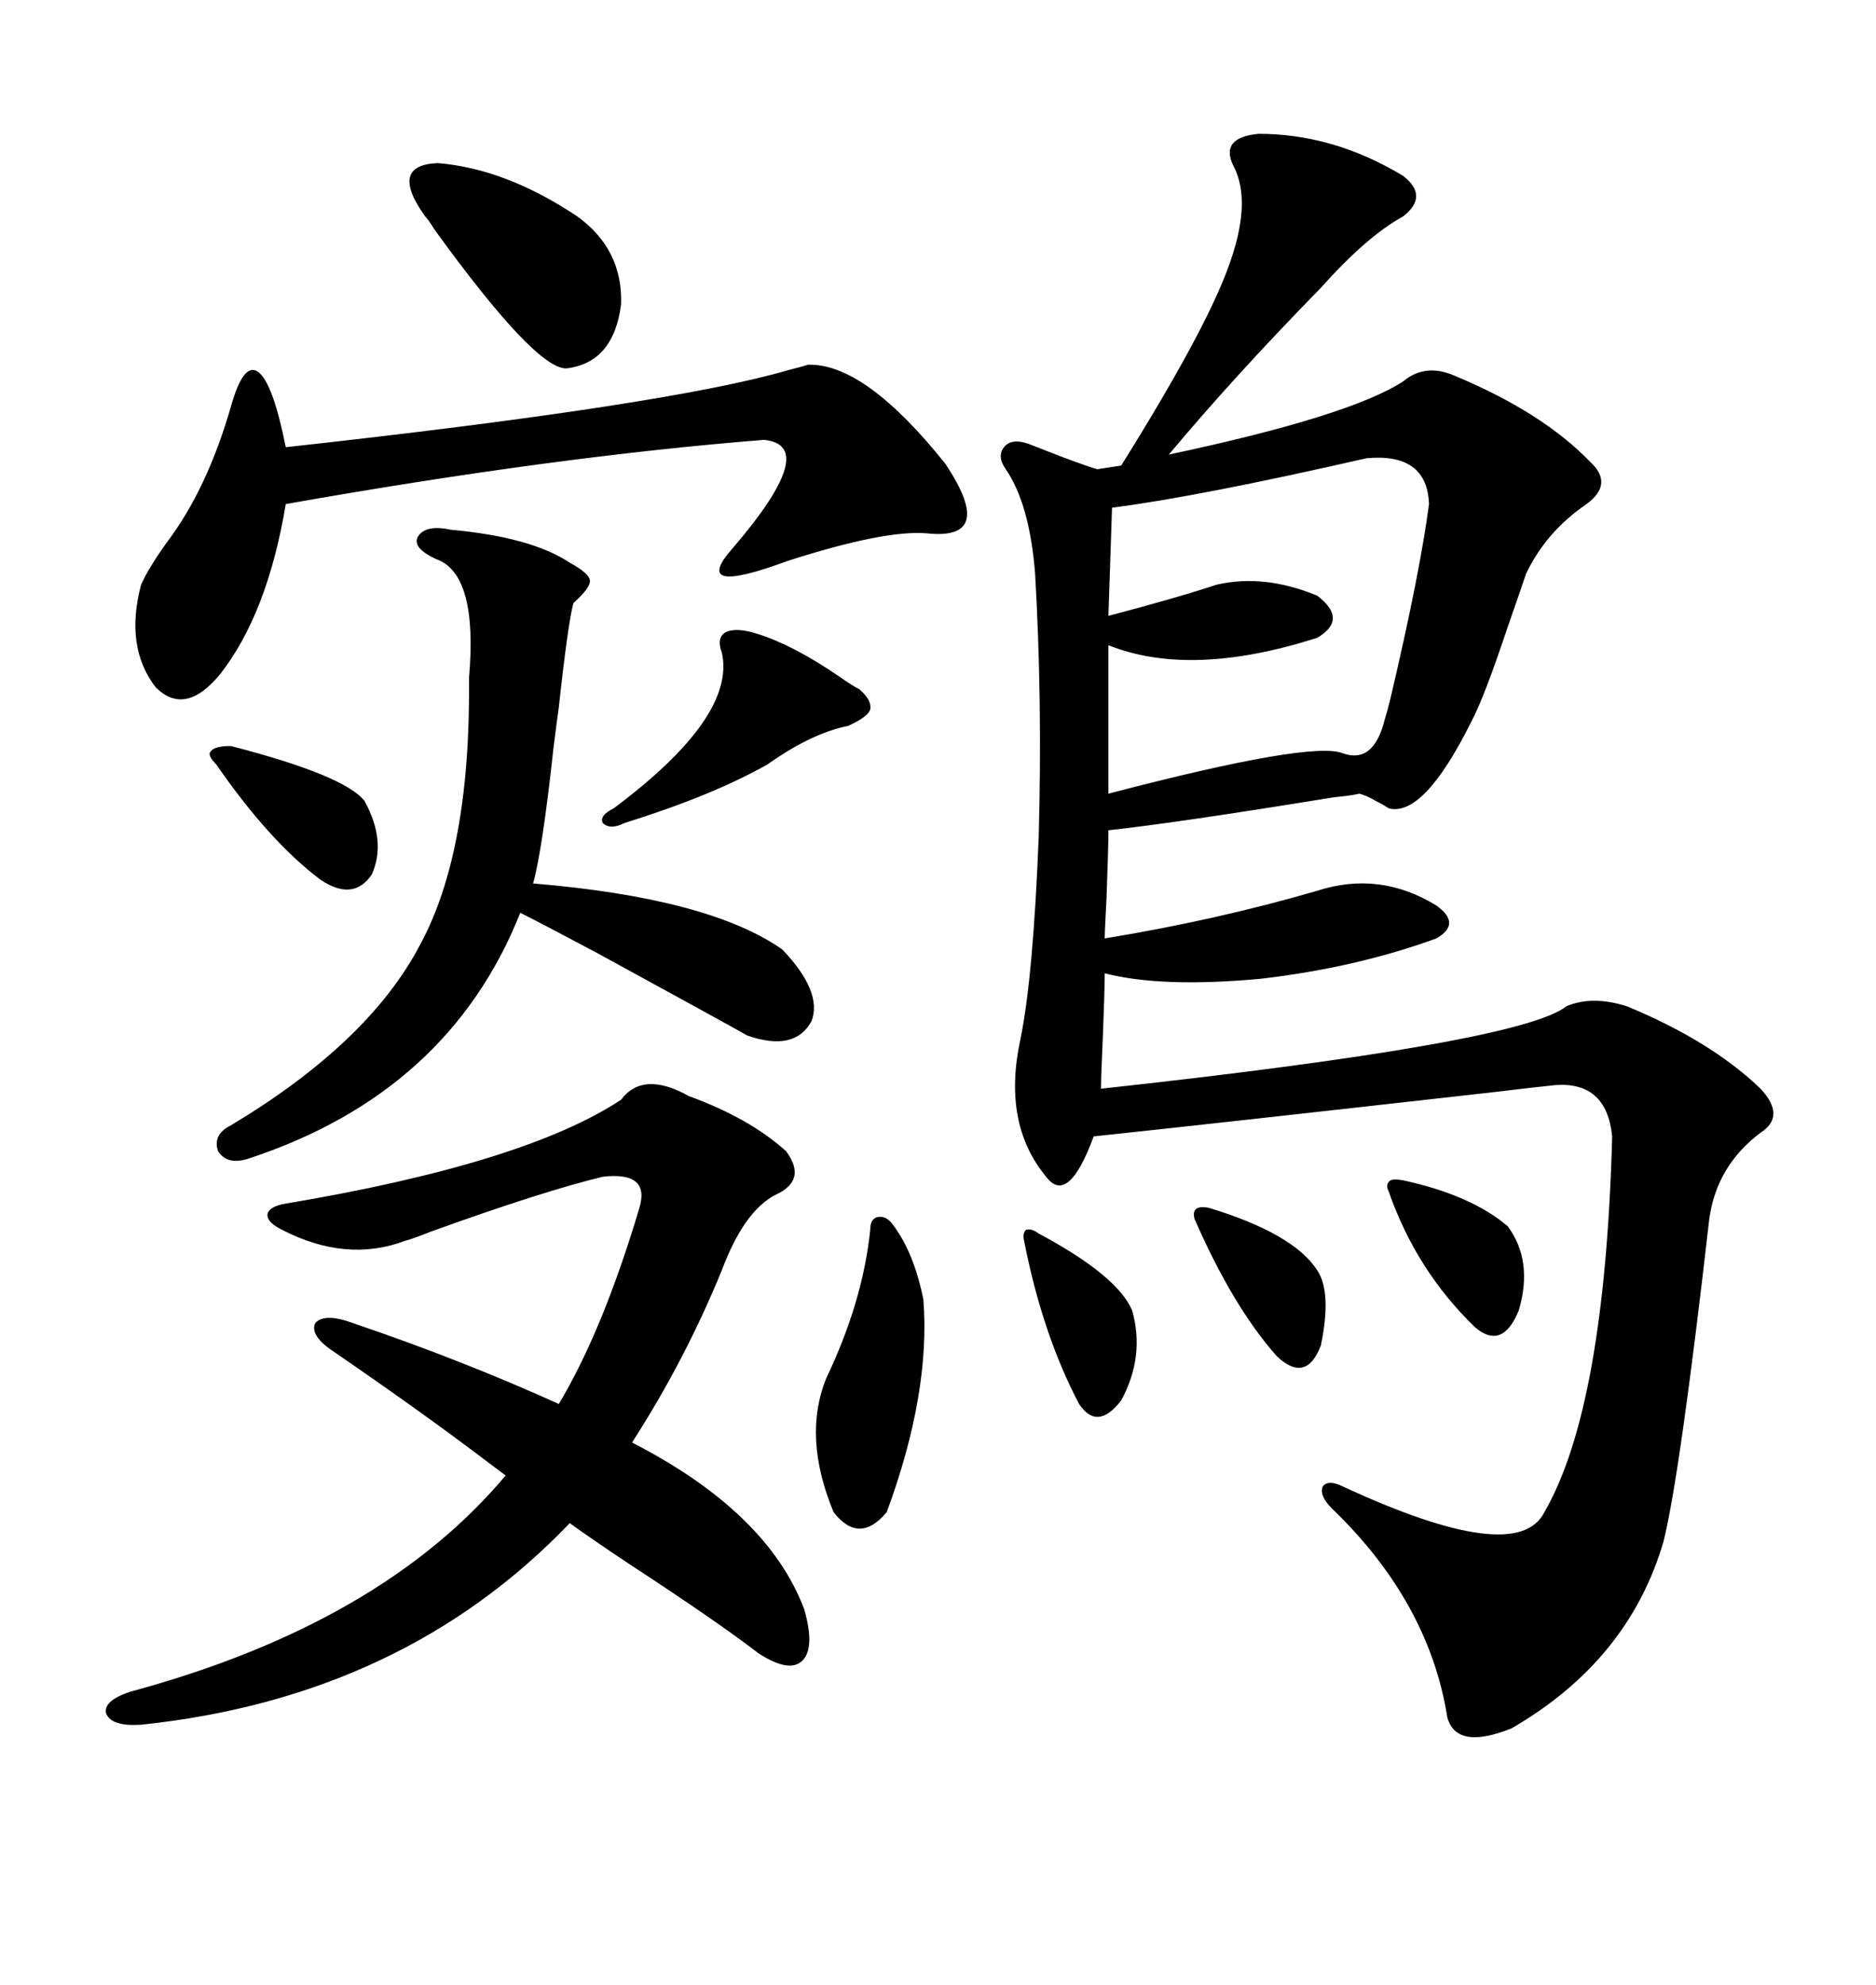 <svg xmlns="http://www.w3.org/2000/svg" xmlns:xlink="http://www.w3.org/1999/xlink" width="300" height="317.285"><path d="M201.27 21.39L201.27 21.39Q213.28 21.39 224.41 28.13L224.41 28.13Q228.52 31.35 224.41 34.57L224.41 34.57Q218.55 37.79 211.23 46.00L211.23 46.00Q197.46 60.06 186.91 72.66L186.91 72.66Q215.92 66.50 224.41 60.94L224.41 60.94Q227.93 58.01 232.62 60.06L232.62 60.06Q246.68 65.92 254.30 73.83L254.30 73.83Q258.11 77.34 253.71 80.57L253.71 80.57Q247.27 84.96 244.04 91.70L244.04 91.70Q243.16 94.34 241.11 100.20L241.11 100.20Q237.30 111.62 235.25 115.43L235.25 115.43Q227.64 130.66 222.07 129.20L222.07 129.20Q221.19 128.61 220.02 128.03L220.02 128.03Q218.55 127.15 217.38 126.86L217.38 126.86Q216.21 127.15 213.28 127.44L213.28 127.44Q188.09 131.54 177.25 132.71L177.25 132.71Q177.25 135.64 176.95 143.55L176.95 143.55Q176.66 148.83 176.66 150L176.66 150Q194.53 147.07 210.64 142.38L210.64 142.38Q220.61 139.16 229.69 144.73L229.69 144.73Q233.79 147.66 229.69 150L229.69 150Q216.80 154.69 201.56 156.45L201.56 156.45Q185.74 157.91 176.66 155.57L176.66 155.57Q176.66 158.20 176.37 165.53L176.37 165.53Q176.07 171.97 176.07 174.02L176.07 174.02Q243.16 166.70 250.49 160.84L250.49 160.84Q254.59 159.08 260.16 160.84L260.16 160.84Q273.63 166.41 281.54 174.02L281.54 174.02Q285.64 178.42 281.54 181.05L281.54 181.05Q274.51 186.33 273.34 194.82L273.34 194.82Q268.65 235.84 266.02 246.39L266.02 246.39Q260.45 265.43 241.70 276.27L241.70 276.27Q232.91 279.79 231.45 274.51L231.45 274.51Q228.52 256.05 212.99 241.11L212.99 241.11Q210.94 239.06 211.52 237.60L211.52 237.60Q212.40 236.43 214.75 237.60L214.75 237.60Q242.58 250.49 246.97 241.70L246.97 241.70Q256.64 225 257.81 181.64L257.81 181.64Q256.93 172.85 248.73 173.44L248.73 173.44Q245.80 173.73 238.48 174.61L238.48 174.61Q194.24 179.59 174.90 181.64L174.90 181.64Q170.80 192.77 167.29 188.09L167.29 188.09Q160.25 179.59 163.18 166.11L163.18 166.11Q165.23 156.15 166.11 133.59L166.11 133.59Q166.70 111.91 165.53 91.70L165.53 91.70Q164.65 80.57 160.84 75L160.84 75Q159.38 72.95 160.55 71.48L160.55 71.48Q161.72 70.02 164.36 70.90L164.36 70.90Q165.82 71.48 169.63 72.95L169.63 72.95Q174.32 74.71 175.49 75L175.49 75L179.30 74.41Q192.48 53.32 196.29 43.07L196.29 43.07Q200.39 32.23 197.17 26.37L197.17 26.37Q195.12 21.97 201.27 21.39ZM128.61 257.23L128.61 257.23Q130.37 263.38 128.32 265.43L128.32 265.43Q126.27 267.48 121.29 264.26L121.29 264.26Q114.84 259.28 100.49 249.90L100.49 249.90Q94.34 245.80 91.11 243.46L91.11 243.46Q64.45 271.29 22.56 275.68L22.56 275.68Q17.87 275.98 16.99 273.93L16.99 273.93Q16.41 271.88 20.80 270.41L20.80 270.41Q60.94 259.57 80.86 235.84L80.86 235.84Q79.69 234.96 77.34 233.20L77.34 233.20Q67.68 225.88 53.61 216.21L53.61 216.21Q49.51 213.57 50.39 211.52L50.39 211.52Q51.86 209.77 56.54 211.52L56.54 211.52Q73.83 217.38 89.36 224.41L89.36 224.41Q96.39 212.70 102.25 193.07L102.25 193.07Q104.00 187.21 96.39 188.09L96.39 188.09Q86.72 190.43 68.85 196.88L68.85 196.88Q65.92 198.05 64.75 198.34L64.75 198.34Q55.37 201.86 45.12 196.58L45.12 196.58Q42.77 195.41 42.77 194.24L42.77 194.24Q42.77 193.07 45.12 192.48L45.12 192.48Q83.79 186.04 99.32 175.78L99.32 175.78Q102.83 171.09 110.16 175.20L110.16 175.20Q119.82 178.71 125.68 183.98L125.68 183.98Q129.20 188.67 123.93 191.02L123.93 191.02Q118.95 193.65 115.43 203.03L115.43 203.03Q109.57 217.38 101.07 230.57L101.07 230.57Q122.75 241.70 128.61 257.23ZM36.91 65.04L36.91 65.04Q38.96 57.71 41.31 59.47L41.31 59.47Q43.65 61.23 45.70 71.48L45.70 71.48Q106.93 64.75 125.98 59.18L125.98 59.18Q128.32 58.59 129.20 58.30L129.20 58.30Q138.28 58.01 151.17 74.12L151.17 74.12Q159.38 86.43 148.24 85.25L148.24 85.25Q141.50 84.67 125.98 89.65L125.98 89.65Q110.16 95.51 117.19 87.60L117.19 87.60Q131.25 71.19 122.17 70.31L122.17 70.31Q88.77 72.95 45.70 80.57L45.70 80.57Q42.77 98.14 35.16 107.81L35.16 107.81Q29.59 114.55 24.90 109.86L24.90 109.86Q19.92 103.42 22.56 93.46L22.56 93.46Q23.73 90.82 26.66 86.72L26.66 86.72Q33.11 78.22 36.91 65.04ZM72.07 84.67L72.07 84.67Q84.96 85.84 91.11 89.94L91.11 89.94Q94.34 91.70 94.34 92.87L94.34 92.87Q94.34 94.04 91.70 96.39L91.70 96.39Q90.82 99.61 89.36 113.09L89.36 113.09Q89.06 115.14 88.48 119.82L88.48 119.82Q86.72 135.94 85.25 141.21L85.25 141.21Q113.38 143.55 125.10 151.76L125.10 151.76Q131.54 158.50 129.79 163.18L129.79 163.18Q127.15 168.16 119.53 165.53L119.53 165.53Q114.84 162.89 95.51 152.34L95.51 152.34Q86.72 147.66 83.20 145.90L83.20 145.90Q71.78 174.61 39.84 185.16L39.84 185.16Q36.33 186.33 34.86 183.98L34.86 183.98Q33.98 181.35 36.91 179.88L36.91 179.88Q58.89 166.70 67.09 151.17L67.09 151.17Q75.29 136.23 75 108.40L75 108.40Q76.46 91.70 69.73 89.36L69.73 89.36Q65.92 87.60 66.80 85.84L66.80 85.84Q67.97 83.79 72.07 84.67ZM228.52 80.57L228.52 80.57Q228.22 72.36 218.55 73.24L218.55 73.24Q191.60 79.39 177.83 81.15L177.83 81.15L177.25 98.44Q188.38 95.51 194.53 93.46L194.53 93.46Q202.15 91.70 210.64 95.21L210.64 95.21Q215.63 99.02 210.64 101.95L210.64 101.95Q190.43 108.40 177.25 103.13L177.25 103.13L177.25 126.86Q209.77 118.36 214.75 120.41L214.75 120.41Q219.73 122.17 221.48 114.84L221.48 114.84Q221.78 113.96 222.36 111.62L222.36 111.62Q227.05 91.70 228.52 80.57ZM67.97 34.57L67.97 34.57Q62.11 26.37 70.02 26.07L70.02 26.07Q80.86 26.95 92.29 34.57L92.29 34.57Q99.61 39.84 99.32 48.63L99.32 48.63Q98.14 58.01 90.53 58.89L90.53 58.89Q85.55 58.89 69.43 36.62L69.43 36.62Q68.55 35.16 67.97 34.57ZM142.97 196.00L142.97 196.00Q146.19 200.39 147.66 207.71L147.66 207.71Q148.83 222.66 141.80 241.70L141.80 241.70Q137.40 246.97 133.30 241.70L133.30 241.70Q128.32 229.69 132.13 220.31L132.13 220.31Q137.99 208.01 139.16 196.58L139.16 196.58Q139.16 194.82 140.33 194.53L140.33 194.53Q141.80 194.24 142.97 196.00ZM121.29 101.37L121.29 101.37Q126.86 103.13 134.18 108.11L134.18 108.11Q136.23 109.57 137.40 110.16L137.40 110.16Q139.45 111.91 139.16 113.38L139.16 113.38Q138.87 114.55 135.64 116.02L135.64 116.02Q129.79 117.19 122.75 122.17L122.75 122.17Q113.96 127.15 99.90 131.54L99.90 131.54Q97.56 132.71 96.39 131.54L96.39 131.54Q95.80 130.37 98.14 129.20L98.14 129.20Q117.77 114.55 115.43 104.30L115.43 104.30Q114.55 101.95 116.02 101.07L116.02 101.07Q117.77 100.20 121.29 101.37ZM36.91 119.24L36.91 119.24Q55.08 123.93 58.30 128.03L58.30 128.03Q61.82 134.47 59.47 139.75L59.47 139.75Q56.54 144.14 51.27 140.63L51.27 140.63Q43.07 134.47 34.57 122.17L34.57 122.17Q33.11 120.70 33.69 120.12L33.69 120.12Q34.28 119.24 36.91 119.24ZM224.41 188.67L224.41 188.67Q235.25 191.02 241.11 196.00L241.11 196.00Q245.21 201.56 242.87 209.47L242.87 209.47Q240.23 215.92 235.84 212.11L235.84 212.11Q226.46 203.03 222.07 190.43L222.07 190.43Q221.48 189.26 222.36 188.67L222.36 188.67Q222.95 188.38 224.41 188.67ZM166.11 197.17L166.11 197.17Q178.71 203.91 181.05 209.47L181.05 209.47Q183.11 216.80 179.30 223.83L179.30 223.83Q175.49 228.81 172.56 224.41L172.56 224.41Q166.70 213.28 163.77 198.34L163.77 198.34Q163.48 197.17 164.06 196.58L164.06 196.58Q164.94 196.29 166.11 197.17ZM193.36 193.07L193.36 193.07Q206.84 197.17 210.64 203.03L210.64 203.03Q212.99 206.54 211.23 215.04L211.23 215.04Q208.89 221.19 204.20 216.80L204.20 216.80Q197.17 208.89 191.02 194.82L191.02 194.82Q190.43 192.48 193.36 193.07Z"/></svg>